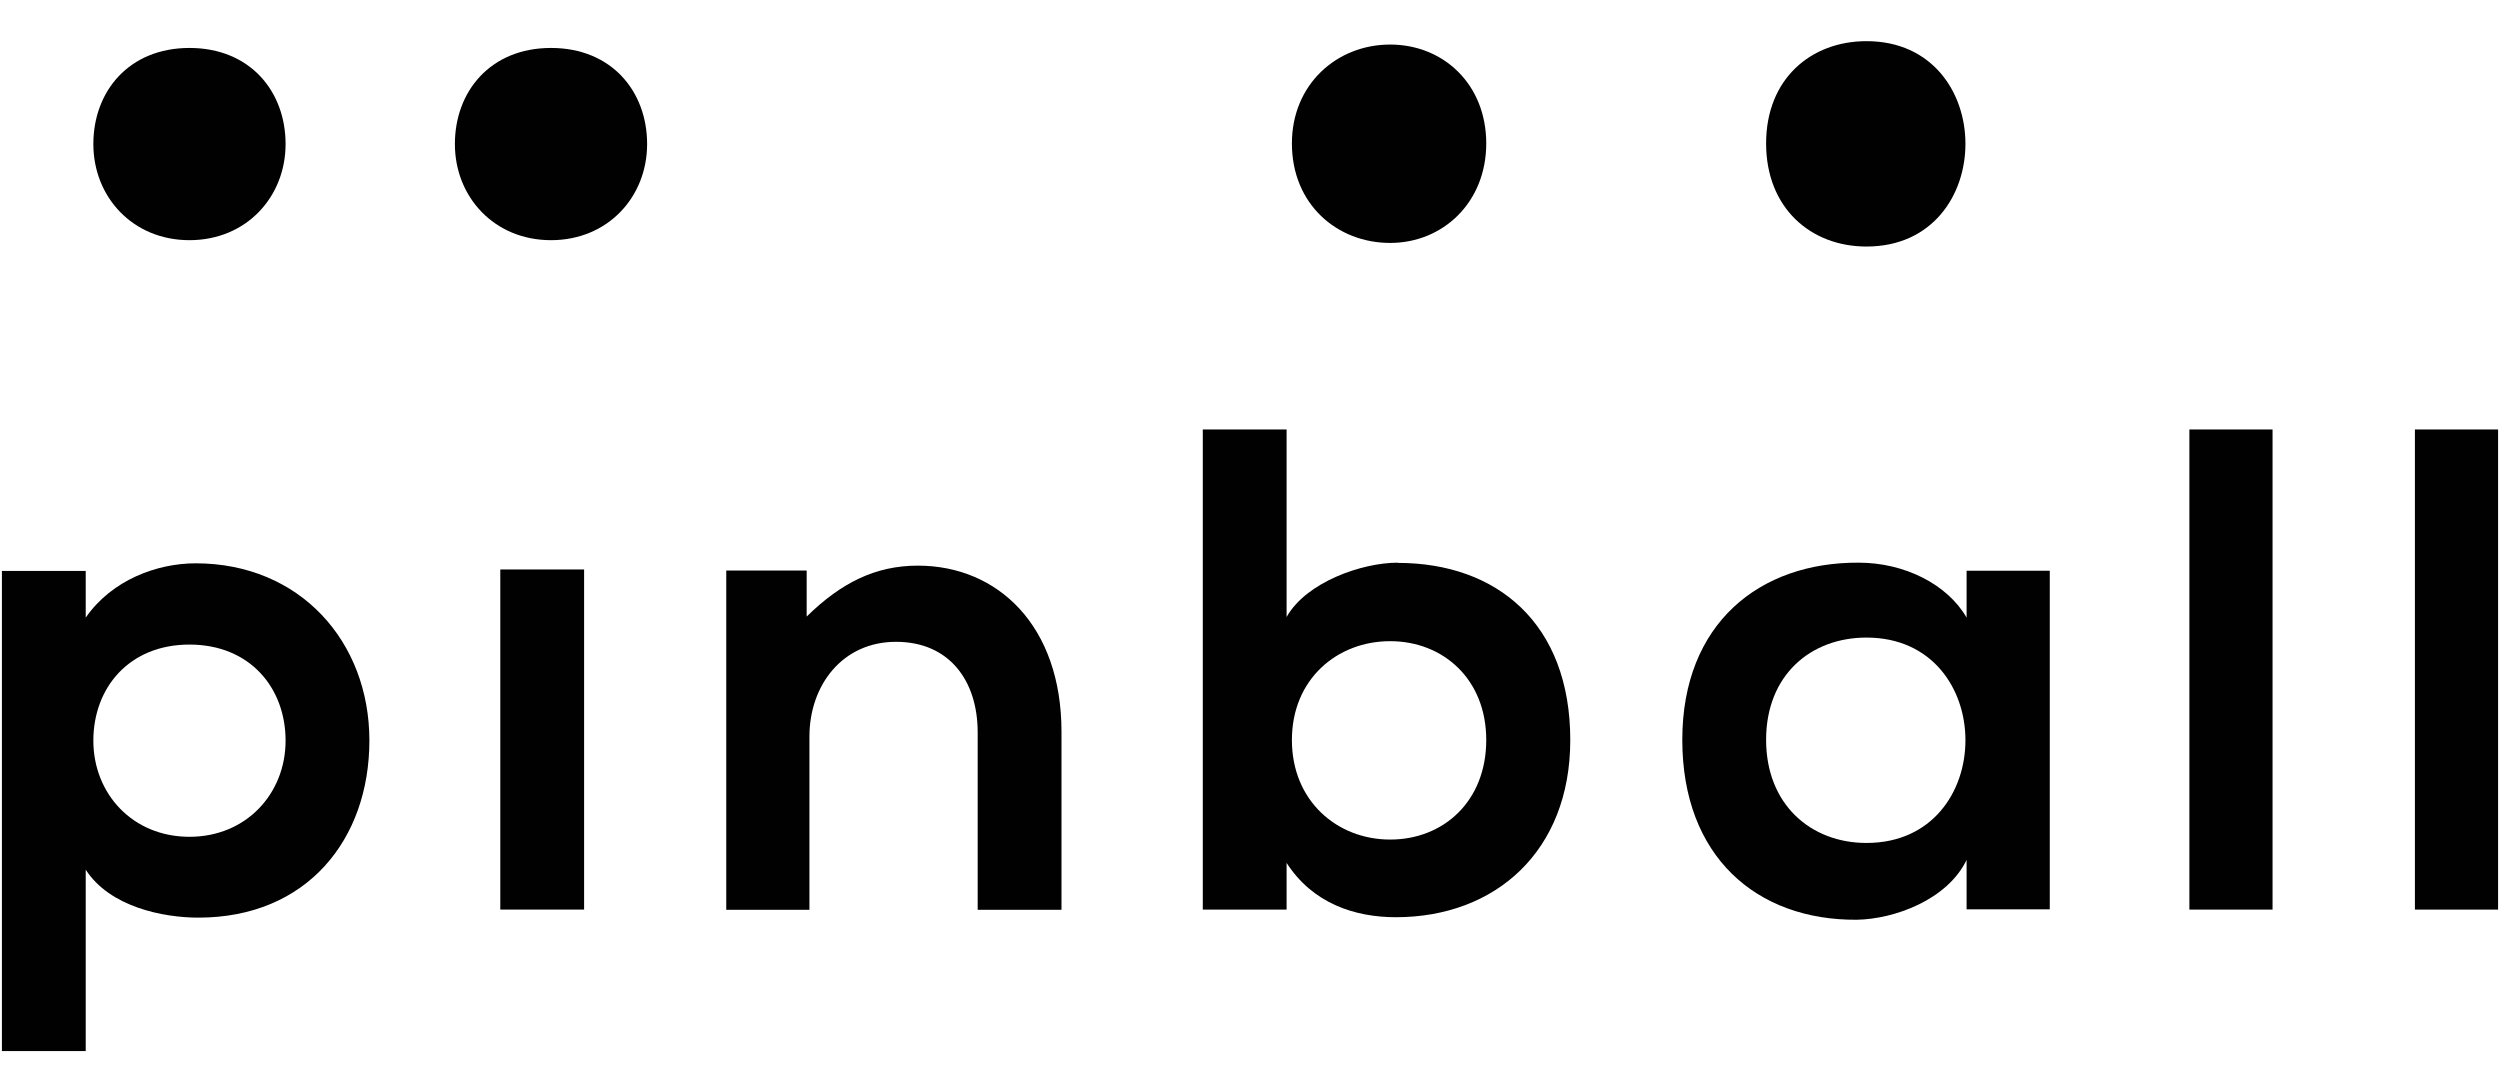 <?xml version="1.0" encoding="UTF-8"?>
<svg id="Grupo_43" data-name="Grupo 43" xmlns="http://www.w3.org/2000/svg" viewBox="0 0 117.83 51.47">
  <path d="M9.22,26.55c-1.81,0-3.95.78-5.18,2.56v-2.2H.09v22.63h3.95v-8.55c1.13,1.75,3.63,2.26,5.31,2.26,5.12,0,8.06-3.69,8.06-8.35s-3.27-8.35-8.19-8.35h0ZM8.93,39.44c-2.69,0-4.53-2.04-4.53-4.53s1.68-4.53,4.53-4.53,4.53,2.04,4.53,4.53-1.85,4.53-4.53,4.53h0Z" fill="#000100"/>
  <path d="M23.58,26.84v16.03h3.95v-16.03h-3.95Z" fill="#000100"/>
  <path d="M46.08,42.87v-8.35c0-2.43-1.33-4.27-3.85-4.27s-4.08,2.04-4.08,4.47v8.16h-3.92v-15.99h3.79v2.17c1.62-1.59,3.24-2.4,5.24-2.4,3.76,0,6.77,2.82,6.77,7.83v8.39h-3.95,0Z" fill="#000100"/>
  <path d="M65.88,26.52c-1.68,0-4.31.91-5.24,2.56v-8.84h-3.95v22.63h3.95v-2.2c1.23,1.91,3.21,2.56,5.15,2.56,4.69,0,8.22-3.11,8.22-8.35,0-5.5-3.46-8.35-8.13-8.35h0ZM65.52,39.57c-2.49,0-4.63-1.81-4.63-4.69s2.14-4.66,4.63-4.66,4.53,1.78,4.53,4.66-2.01,4.69-4.53,4.69Z" fill="#000100"/>
  <path d="M92.69,26.91v2.2c-.91-1.58-2.94-2.59-5.08-2.59-4.66-.03-8.32,2.85-8.32,8.35s3.5,8.51,8.22,8.48c1.78-.03,4.27-.94,5.18-2.82v2.33s3.92,0,3.92,0v-15.96s-3.92,0-3.92,0ZM87.97,39.73c-2.62,0-4.73-1.81-4.73-4.86s2.1-4.82,4.73-4.82c6.22,0,6.22,9.68,0,9.68Z" fill="#000100"/>
  <path d="M13.46,6.79c0-2.49-1.68-4.53-4.53-4.53s-4.53,2.04-4.53,4.53,1.85,4.53,4.53,4.53,4.53-2.04,4.53-4.53Z" fill="#000100"/>
  <path d="M30.5,6.79c0-2.49-1.68-4.53-4.53-4.53s-4.53,2.04-4.53,4.53,1.85,4.53,4.53,4.53,4.53-2.04,4.53-4.53Z" fill="#000100"/>
  <path d="M60.89,6.76c0,2.88,2.14,4.69,4.63,4.69s4.53-1.91,4.53-4.69-2.01-4.66-4.53-4.66-4.63,1.88-4.63,4.66Z" fill="#000100"/>
  <path d="M83.24,6.76c0,3.04,2.1,4.86,4.73,4.86,6.22,0,6.22-9.68,0-9.68-2.62,0-4.73,1.78-4.73,4.82Z" fill="#000100"/>
  <path d="M107.11,20.24v22.63h-3.92v-22.63s3.92,0,3.92,0Z" fill="#000100"/>
  <path d="M117.74,20.24v22.63h-3.92v-22.63s3.92,0,3.92,0Z" fill="#000100"/>
</svg>